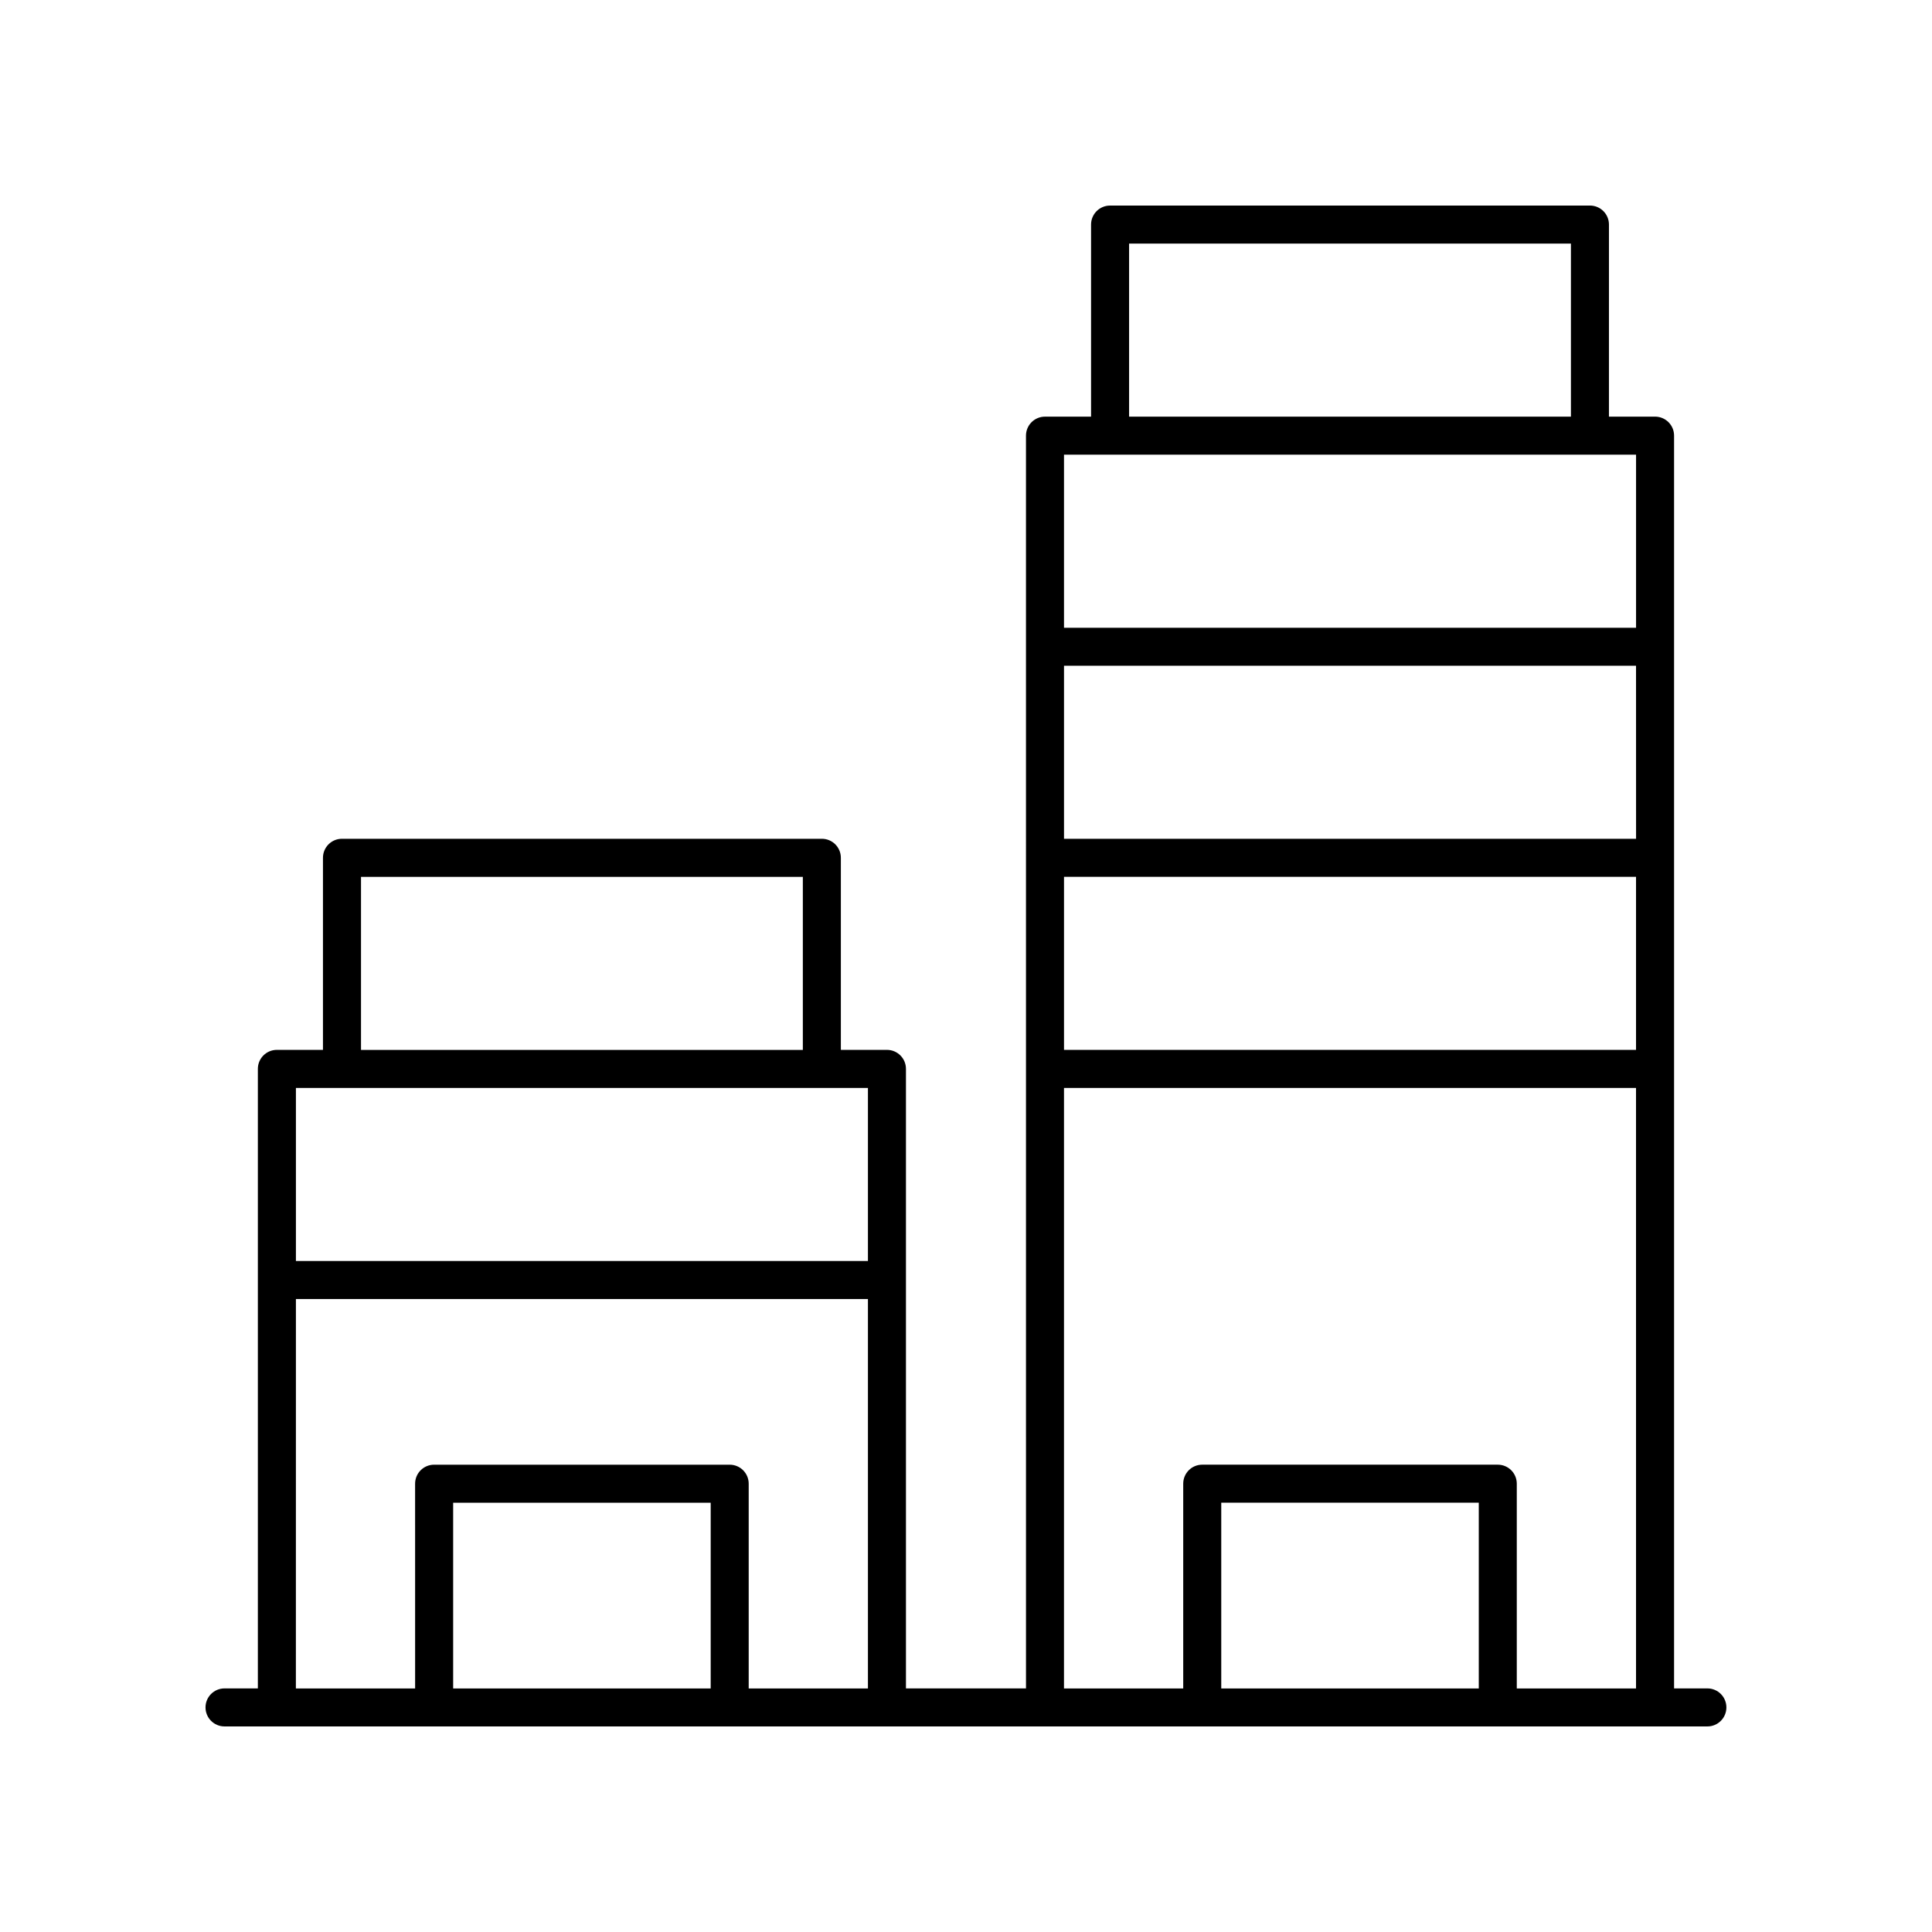 <?xml version="1.0" encoding="UTF-8"?>
<!-- Uploaded to: SVG Repo, www.svgrepo.com, Generator: SVG Repo Mixer Tools -->
<svg fill="#000000" width="800px" height="800px" version="1.1" viewBox="144 144 512 512" xmlns="http://www.w3.org/2000/svg">
 <path d="m596.48 591.45h-8.832v-332c0-2.785-2.254-5.039-5.039-5.039h-12.223l0.004-50.898c0-2.785-2.254-5.039-5.039-5.039l-127.17 0.004c-2.785 0-5.039 2.254-5.039 5.039v50.898h-12.207c-2.785 0-5.039 2.254-5.039 5.039l0.004 331.99h-31.812v-164.18c0-2.785-2.254-5.039-5.039-5.039h-12.211v-50.902c0-2.785-2.254-5.039-5.039-5.039h-127.17c-2.785 0-5.039 2.254-5.039 5.039v50.902h-12.215c-2.785 0-5.039 2.254-5.039 5.039v164.18h-8.832c-2.785 0-5.039 2.254-5.039 5.039s2.254 5.039 5.039 5.039h392.97c2.785 0 5.039-2.254 5.039-5.039s-2.254-5.039-5.039-5.039zm-18.906-225.16h-151.6v-45.859h151.59zm-151.6 10.078h151.59v45.863h-151.59zm17.246-167.81h117.09v45.859h-117.09zm134.35 55.938v45.863h-151.6v-45.863zm-151.6 167.82h151.59l0.004 159.14h-31.602v-54.262c0-2.785-2.254-5.039-5.039-5.039h-78.32c-2.785 0-5.039 2.254-5.039 5.039v54.262h-31.598zm109.92 159.14h-68.246v-49.227h68.246zm-296.22-215.08h117.09v45.863h-117.09zm134.34 55.941v45.859h-151.59v-45.859zm-151.59 55.934h151.59v103.21h-31.598v-54.262c0-2.785-2.254-5.039-5.039-5.039h-78.328c-2.785 0-5.039 2.254-5.039 5.039l0.004 54.262h-31.598zm109.92 103.21h-68.25v-49.227h68.25z"/>
</svg>